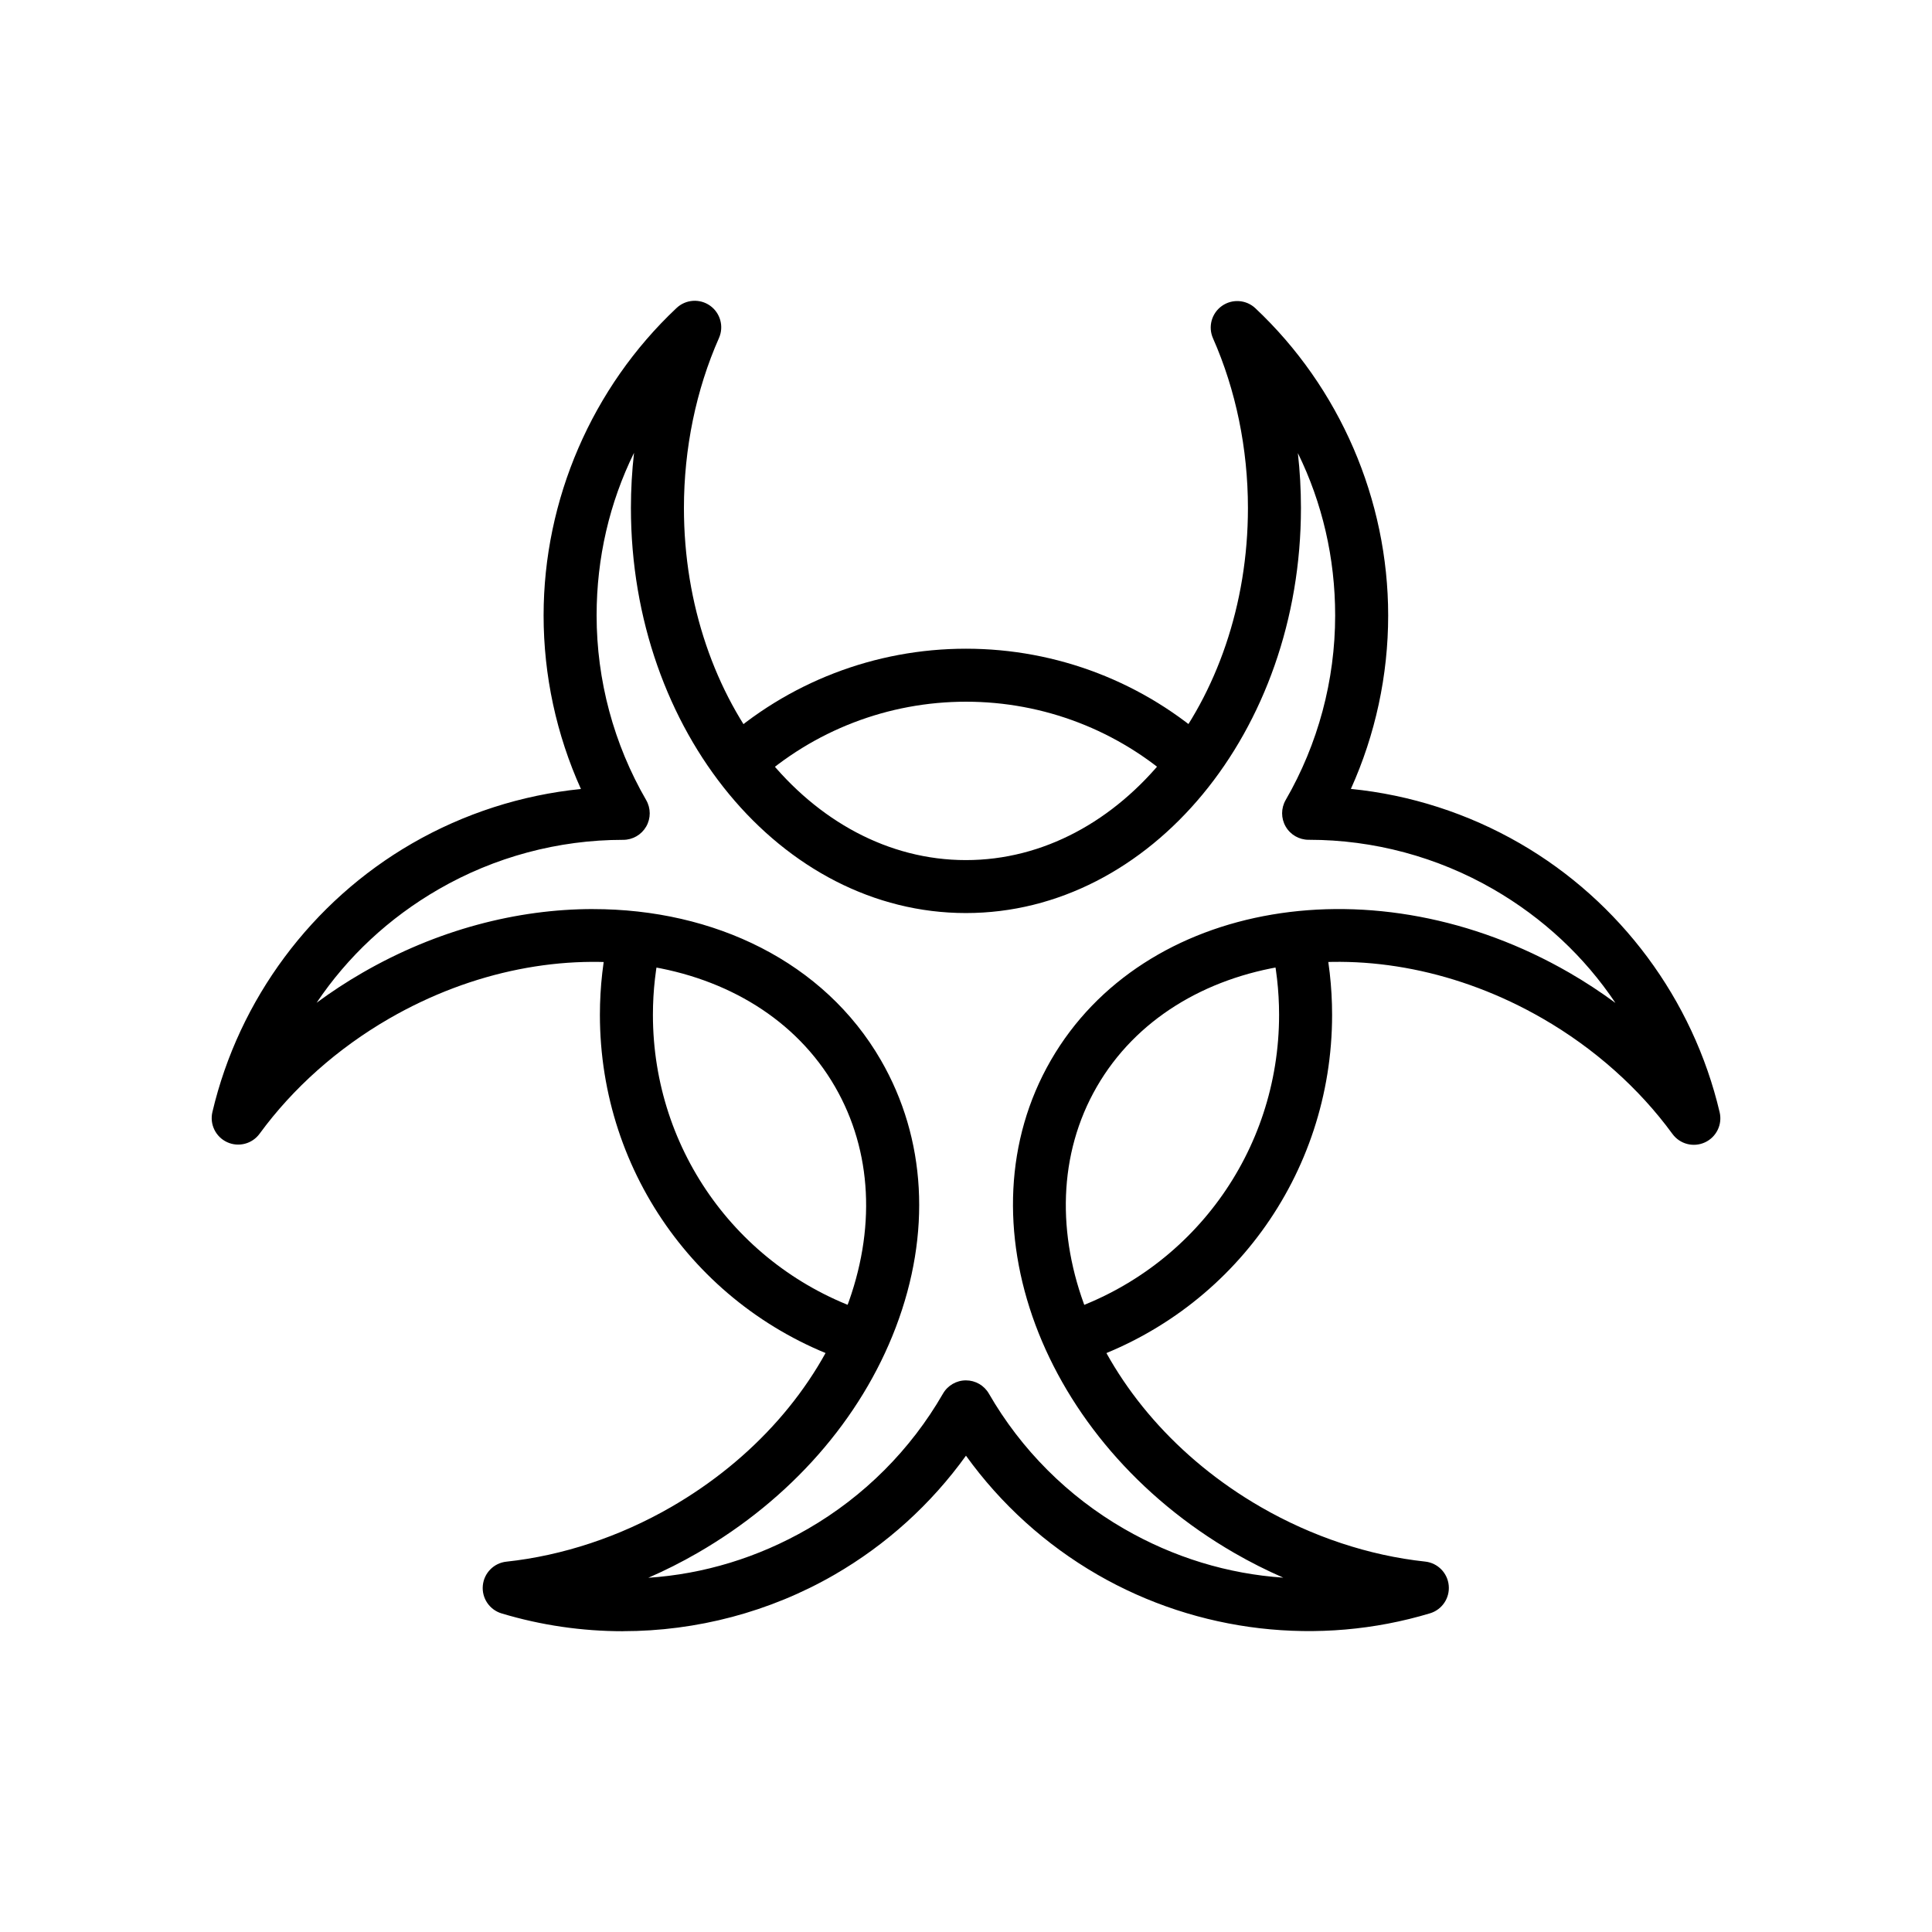 <svg xmlns="http://www.w3.org/2000/svg" id="Layer_1" viewBox="0 0 997.85 997.85"><path d="M321.73,842.5c-21.09,0-42.22-3.04-62.68-9.2-6.24-1.88-10.29-7.89-9.68-14.38,.6-6.48,5.69-11.65,12.17-12.34,29.08-3.12,58.5-12.88,85.08-28.22,42.52-24.55,74.65-60.97,90.47-102.56,15.45-40.6,13.38-81.27-5.8-114.5-40.16-69.56-143.47-85.34-230.32-35.2-26.55,15.33-49.68,35.89-66.89,59.45-3.84,5.26-10.86,7.09-16.77,4.37-5.92-2.72-9.1-9.23-7.61-15.57,13.7-58.23,51.29-108.8,103.14-138.73,26.8-15.47,56.58-25.03,87.2-28.11-12.66-28.06-19.28-58.65-19.28-89.61,0-59.9,25.03-117.79,68.68-158.83,4.74-4.46,11.98-4.96,17.29-1.2,5.31,3.77,7.24,10.75,4.61,16.71-11.84,26.75-18.1,57.1-18.1,87.79,0,100.28,65.34,181.86,145.65,181.86s145.65-81.58,145.65-181.86c0-30.65-6.24-60.96-18.05-87.65-2.63-5.96-.71-12.94,4.61-16.71,5.32-3.76,12.55-3.26,17.29,1.2,43.58,40.98,68.58,98.81,68.58,158.68,0,30.94-6.61,61.52-19.26,89.57,30.64,3.06,60.43,12.63,87.25,28.11,51.88,29.95,89.5,80.57,103.21,138.89,1.49,6.34-1.69,12.85-7.61,15.57-5.93,2.72-12.93,.89-16.77-4.37-17.25-23.63-40.41-44.23-66.98-59.57-86.84-50.15-190.16-34.34-230.32,35.2-40.15,69.55-2.17,166.93,84.67,217.06,26.55,15.33,55.92,25.08,84.93,28.19,6.47,.7,11.56,5.86,12.16,12.35,.61,6.48-3.45,12.5-9.68,14.37-57.27,17.24-119.86,9.98-171.72-19.96-26.8-15.47-49.97-36.48-67.94-61.46-17.97,25-41.15,46.02-67.96,61.5-33.37,19.26-71.2,29.14-109.2,29.14Zm-15.44-372.97c62.6,0,119.35,27.23,148.7,78.07,23.38,40.5,26.11,89.48,7.68,137.93-18.05,47.46-54.41,88.85-102.37,116.53-8.26,4.77-16.77,9.06-25.46,12.84,28.62-1.91,56.66-10.4,82.41-25.26,28.99-16.74,53.12-40.89,69.78-69.84,2.44-4.24,6.96-6.86,11.86-6.86s9.42,2.61,11.86,6.85c16.67,28.94,40.8,53.07,69.78,69.8,25.7,14.84,53.7,23.32,82.26,25.25-8.64-3.77-17.11-8.04-25.33-12.79-99.91-57.69-142.4-171.84-94.69-254.46,47.7-82.62,167.8-102.93,267.72-45.22,8.26,4.77,16.23,10,23.86,15.63-15.97-23.84-37.34-43.87-63.08-58.74-28.92-16.69-61.81-25.52-95.14-25.52-.09,0-.16-.01-.25,0-4.89,0-9.41-2.61-11.85-6.84-2.45-4.24-2.45-9.46,0-13.7,16.72-28.9,25.56-61.87,25.56-95.33,0-29.68-6.65-58.16-19.26-83.86,1.06,9.37,1.59,18.84,1.59,28.33,0,115.38-77.62,209.24-173.03,209.24s-173.03-93.86-173.03-209.24c0-9.54,.54-19.06,1.61-28.47-12.66,25.74-19.33,54.27-19.33,84,0,33.47,8.85,66.44,25.59,95.35,2.45,4.24,2.46,9.46,.01,13.7-2.45,4.24-6.97,6.85-11.86,6.85-.04,0-.12,0-.18,0-33.34,0-66.24,8.83-95.17,25.53-25.7,14.84-47.05,34.84-63,58.61,7.59-5.6,15.52-10.8,23.75-15.54,38.44-22.19,79.88-32.85,119.02-32.85Z"></path><path d="M441.26,704.27c-78.6-25.14-131.42-97.53-131.42-180.12,0-14.51,1.65-28.97,4.9-42.96l26.67,6.2c-2.78,11.96-4.19,24.33-4.19,36.76,0,70.64,45.17,132.55,112.38,154.05l-8.34,26.08Z"></path><path d="M556.47,704.31l-8.32-26.08c67.28-21.47,112.48-83.39,112.48-154.08,0-12.42-1.41-24.8-4.2-36.79l26.67-6.2c3.26,14.02,4.91,28.48,4.91,42.99,0,82.65-52.86,155.05-131.54,180.16Z"></path><path d="M390.36,404.3l-18.39-20.29c34.82-31.57,79.91-48.96,126.95-48.96s92.07,17.36,126.89,48.89l-18.37,20.29c-29.77-26.96-68.31-41.81-108.51-41.81s-78.79,14.87-108.57,41.87Z"></path></svg>